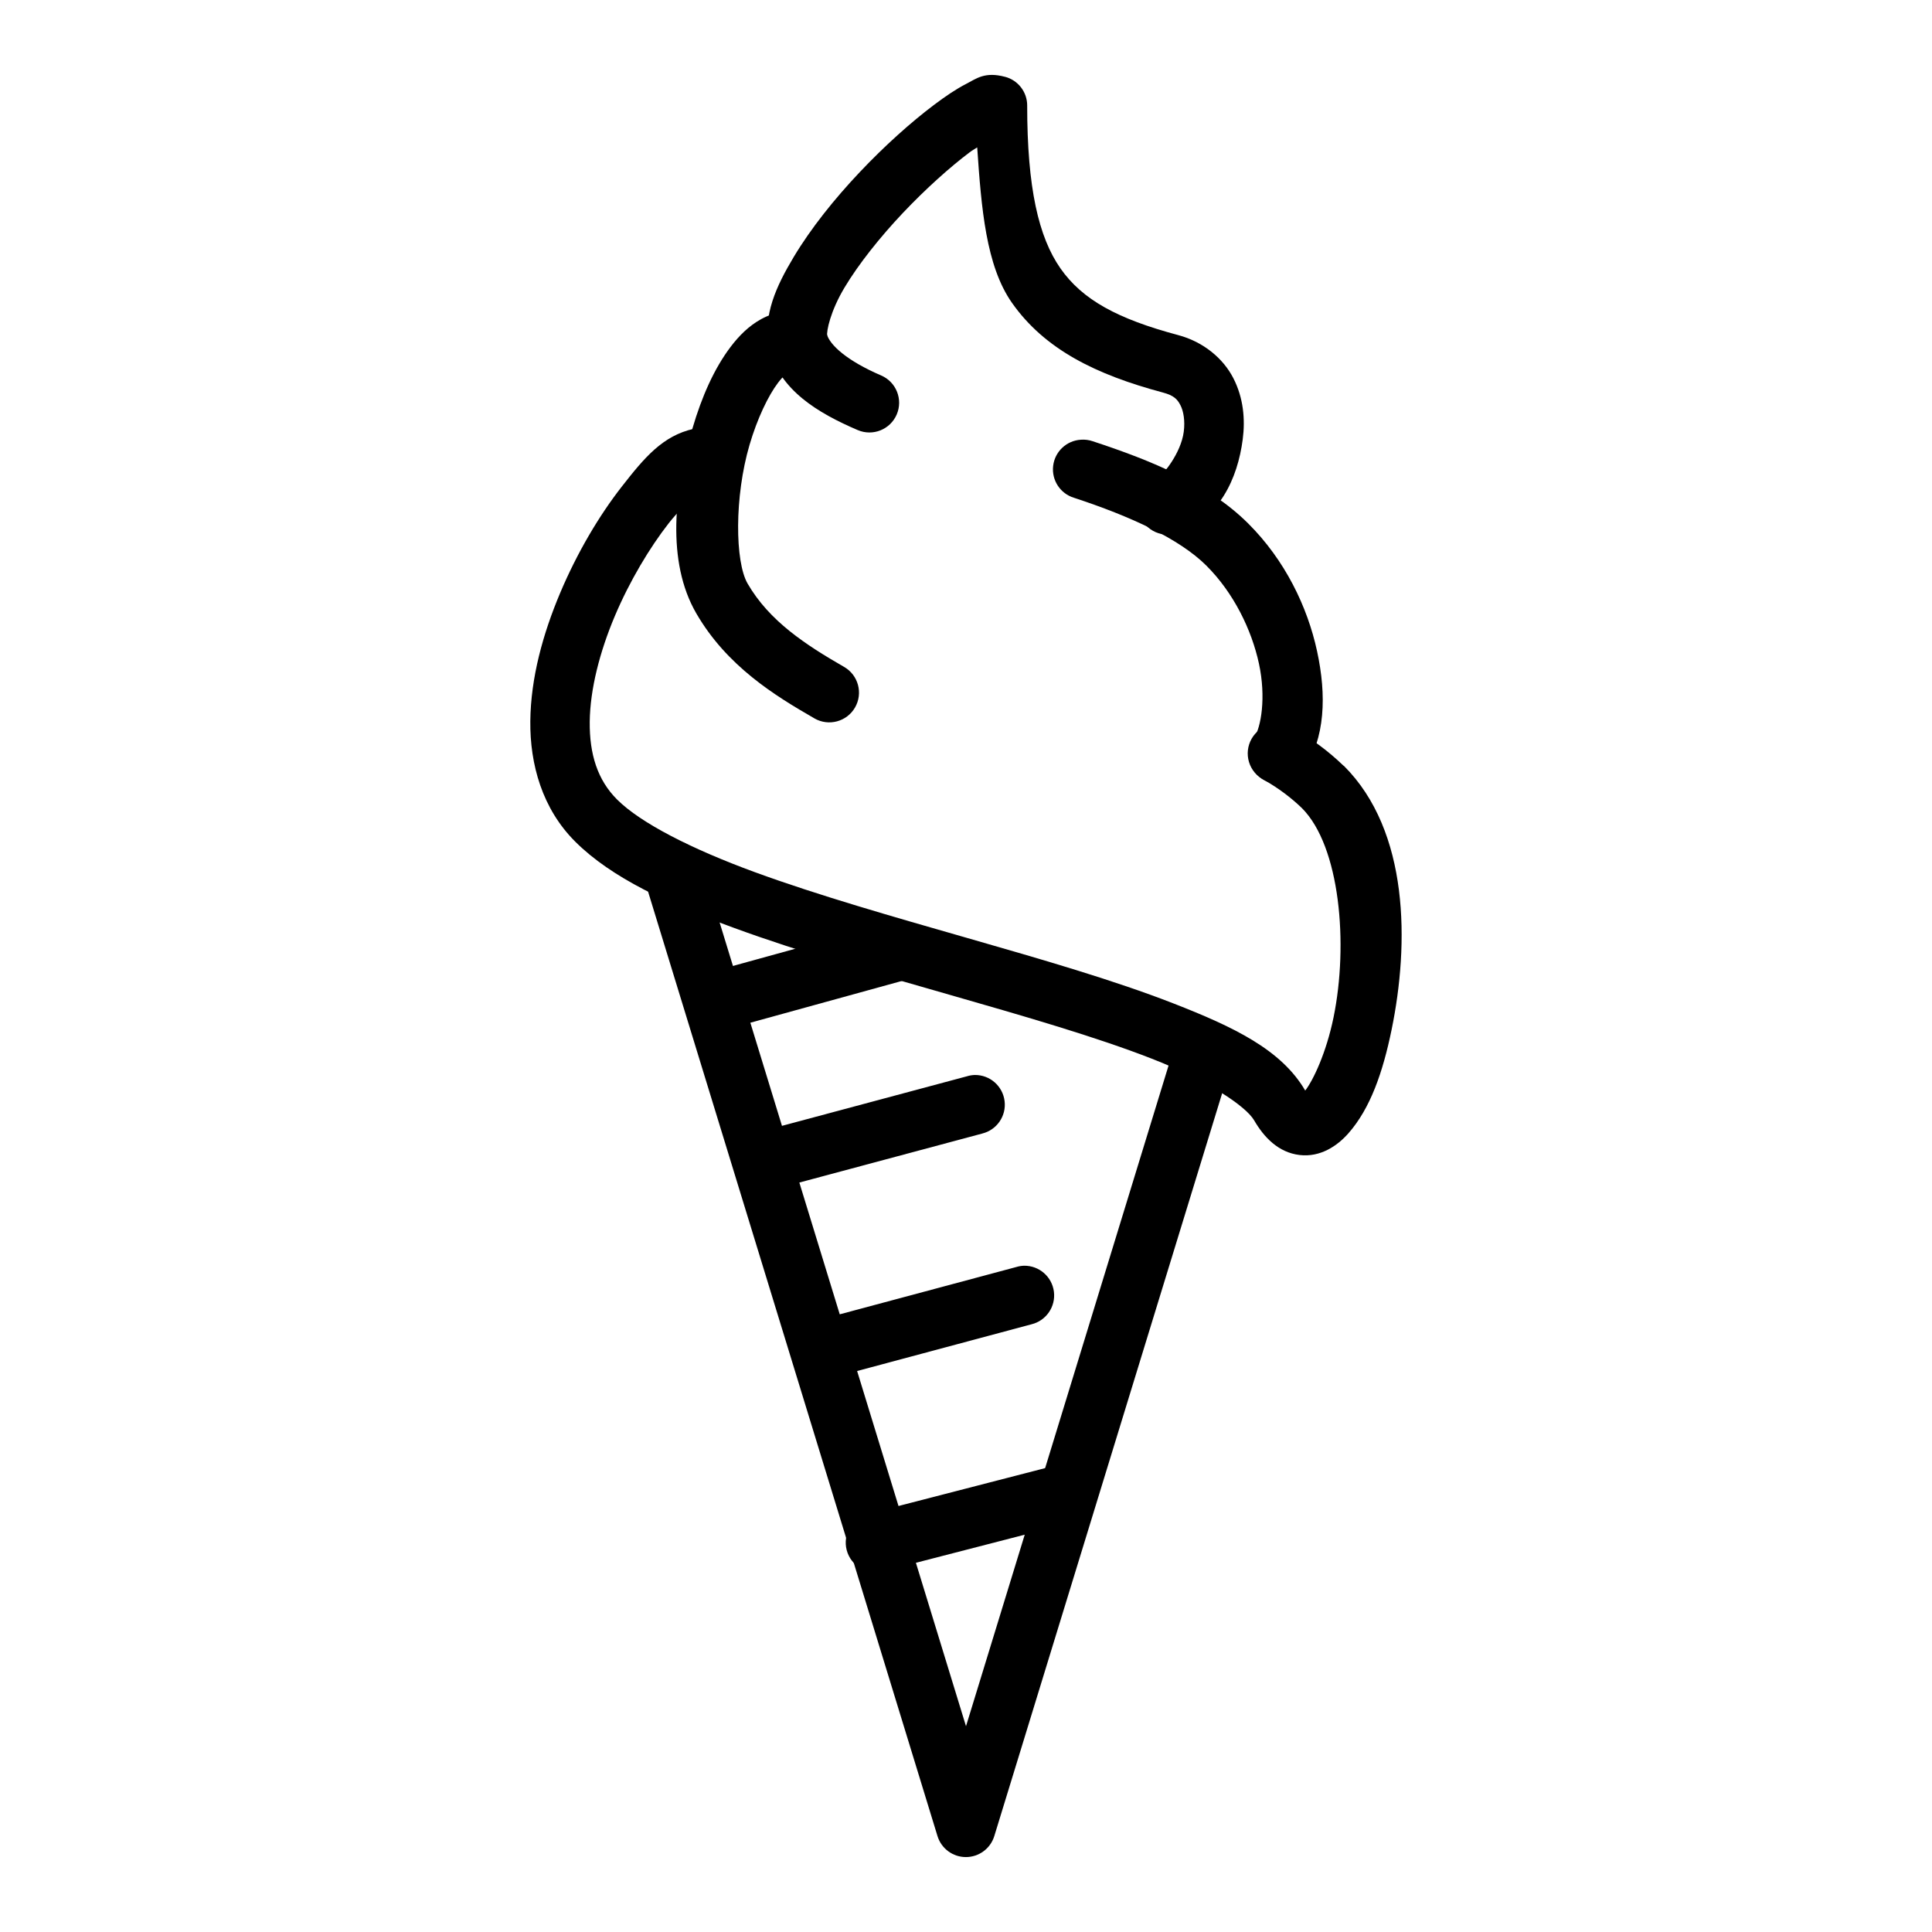 <?xml version="1.0" encoding="UTF-8"?>
<!-- Uploaded to: ICON Repo, www.iconrepo.com, Generator: ICON Repo Mixer Tools -->
<svg fill="#000000" width="800px" height="800px" version="1.1" viewBox="144 144 512 512" xmlns="http://www.w3.org/2000/svg">
 <g>
  <path d="m329.98 257.39c-0.707-0.012-1.41 0.066-2.094 0.238-8.312 1.84-13.164 7.723-19.117 15.34s-11.793 17.43-16.328 28.184-7.785 22.422-7.902 33.938c-0.121 11.516 3.184 23.262 11.914 31.961 9.691 9.656 24.621 16.465 42.188 22.895 17.566 6.43 37.781 12.168 57.355 17.781 19.574 5.613 38.531 11.09 53.289 16.852 14.754 5.762 24.906 12.582 27.078 16.328 2.621 4.527 6.465 8.52 12.027 9.18 5.562 0.66 10.051-2.453 12.957-5.754 5.812-6.602 9.121-16.148 11.449-27.484 4.656-22.676 4.734-52.566-12.668-69.906l-0.004 0.004c-0.035-0.02-0.074-0.039-0.113-0.059-4.031-3.894-8.449-7.129-13.191-9.82-1.816-1.18-4.039-1.559-6.144-1.047s-3.906 1.871-4.981 3.75c-1.074 1.883-1.324 4.125-0.691 6.195 0.633 2.074 2.09 3.793 4.027 4.758 3.699 2.102 7.019 4.57 9.996 7.438 10.102 10.117 12.363 36.027 8.367 55.496-1.91 9.297-5.348 16.574-7.496 19.352-6.344-10.887-19.074-16.902-34.867-23.07-15.824-6.18-35.137-11.75-54.738-17.375-19.602-5.621-39.516-11.309-56.25-17.434s-30.234-13-36.492-19.234c-5.207-5.188-7.352-12.031-7.266-20.629 0.09-8.598 2.66-18.555 6.625-27.949 3.965-9.398 9.309-18.254 14.297-24.641 4.988-6.383 10.84-9.879 10.055-9.703l-0.004-0.004c3.891-0.809 6.566-4.391 6.242-8.352-0.324-3.961-3.551-7.055-7.519-7.223z"/>
  <path d="m430.45 260.53c-3.812 0.223-6.914 3.152-7.356 6.945-0.445 3.789 1.895 7.356 5.555 8.453 14.844 4.871 27.895 10.836 35.039 17.957 7.254 7.227 12.004 17.012 13.945 25.977 1.941 8.965 0.555 16.902-1.277 19.641-1.164 1.734-1.59 3.859-1.188 5.906 0.402 2.051 1.602 3.856 3.336 5.019 1.734 1.164 3.859 1.59 5.91 1.188 2.047-0.406 3.852-1.605 5.016-3.34 5.805-8.676 6.144-19.988 3.602-31.727-2.543-11.738-8.477-24.086-18.246-33.82-10.5-10.461-25.496-16.637-41.199-21.793-1.008-0.348-2.074-0.484-3.137-0.406z"/>
  <path d="m357.52 226.94c-4.102-1.094-8.492-0.207-11.797 1.629-3.305 1.82-5.859 4.402-8.078 7.32-4.434 5.844-7.699 13.344-10.109 21.559-4.824 16.426-6.988 35.34 0.988 49.102 8.098 13.973 20.746 21.754 31.32 27.836v0.004c3.769 2.164 8.586 0.863 10.75-2.906 2.168-3.769 0.867-8.586-2.906-10.75-10.168-5.848-19.801-12.125-25.57-22.082-3.344-5.769-3.523-23 0.523-36.785 2.023-6.891 4.93-12.988 7.555-16.445 1.312-1.73 2.559-2.762 3.137-3.078 0.578-0.316 0.188-0.148 0.117-0.18l-5.578-5.578c2.906 10.816 12.652 16.762 23.418 21.383h0.004c3.996 1.719 8.625-0.129 10.344-4.125 1.715-3.996-0.133-8.629-4.125-10.344-9.133-3.922-13.645-8.121-14.414-10.984-0.727-2.723-2.852-4.852-5.578-5.578z"/>
  <path d="m410.35 164.36c-5.363-1.43-7.574 0.465-10.285 1.859s-5.5 3.289-8.543 5.578c-6.082 4.578-13.062 10.816-19.699 17.84-6.637 7.023-12.879 14.785-17.492 22.488-4.609 7.703-8.195 15.391-6.566 23.941 0.34 2.102 1.512 3.977 3.258 5.195 1.742 1.219 3.906 1.684 5.996 1.281 2.09-0.398 3.93-1.629 5.098-3.406 1.168-1.781 1.566-3.957 1.105-6.035-0.254-1.344 0.867-6.68 4.59-12.902 3.723-6.219 9.391-13.34 15.457-19.758 6.066-6.418 12.578-12.223 17.723-16.098 0.805-0.605 1.246-0.773 1.977-1.281 1.102 16.16 2.34 31.367 9.18 41.141 8.688 12.41 22.344 19.102 40.039 23.824 2.918 0.781 3.832 1.781 4.648 3.371 0.816 1.59 1.246 4.148 0.871 7.031-0.75 5.762-5.637 11.508-6.449 11.797l0.004 0.008c-2.094 0.594-3.848 2.023-4.852 3.953-1 1.934-1.156 4.191-0.43 6.242 0.723 2.051 2.262 3.711 4.254 4.586 1.988 0.875 4.254 0.891 6.254 0.035 10.566-3.734 15.48-14.07 16.852-24.637 0.688-5.285 0.195-10.969-2.5-16.211-2.691-5.242-7.93-9.613-14.586-11.391-16.133-4.309-25.398-9.367-31.207-17.664-5.809-8.297-8.832-21.359-8.832-43.176l0.004-0.004c0-3.574-2.41-6.703-5.867-7.613z"/>
  <path d="m322.13 366.76c-2.496 0.035-4.824 1.254-6.281 3.281-1.457 2.027-1.863 4.625-1.098 7.004l77.695 253.54c1.016 3.305 4.066 5.559 7.523 5.559 3.457 0 6.512-2.254 7.527-5.559l62.41-203.45c0.699-2.019 0.543-4.238-0.426-6.144-0.973-1.906-2.676-3.332-4.719-3.957-2.047-0.625-4.258-0.391-6.125 0.652-1.867 1.039-3.234 2.793-3.781 4.859l-54.855 178.92-70.199-229.01c-0.98-3.41-4.121-5.742-7.672-5.695z"/>
  <path d="m425.45 531.96c-0.453 0.059-0.898 0.16-1.336 0.297l-49.742 12.844c-2.102 0.445-3.934 1.73-5.066 3.559-1.129 1.828-1.465 4.039-0.926 6.121 0.543 2.082 1.91 3.852 3.789 4.898 1.875 1.047 4.102 1.281 6.156 0.645l49.742-12.844v0.004c4.141-0.863 6.863-4.848 6.16-9.02s-4.578-7.039-8.777-6.496z"/>
  <path d="m415.4 479.43c-0.711 0.02-1.414 0.137-2.094 0.348l-51.836 13.887h0.004c-2.152 0.41-4.035 1.695-5.195 3.551-1.164 1.855-1.504 4.109-0.938 6.223 0.566 2.113 1.988 3.898 3.926 4.922 1.934 1.023 4.207 1.195 6.273 0.473l51.836-13.887c3.879-0.961 6.426-4.676 5.922-8.641-0.504-3.965-3.902-6.922-7.898-6.875z"/>
  <path d="m402.33 428.88c-0.711 0.023-1.414 0.141-2.094 0.352l-51.836 13.887c-2.148 0.41-4.031 1.695-5.195 3.551-1.16 1.852-1.5 4.109-0.934 6.223 0.566 2.113 1.988 3.894 3.926 4.918 1.934 1.023 4.207 1.195 6.273 0.477l51.836-13.887-0.004-0.004c3.883-0.957 6.43-4.672 5.922-8.637-0.504-3.965-3.898-6.922-7.894-6.879z"/>
  <path d="m381.41 388.14c-0.434 0.062-0.859 0.164-1.277 0.297l-46.605 12.844c-2.086 0.488-3.883 1.805-4.977 3.644-1.094 1.844-1.391 4.051-0.82 6.113 0.57 2.066 1.957 3.809 3.84 4.832 1.883 1.02 4.102 1.227 6.141 0.578l46.605-12.844c4.09-0.973 6.695-4.984 5.918-9.113-0.777-4.133-4.66-6.926-8.824-6.344z"/>
 </g>
</svg>